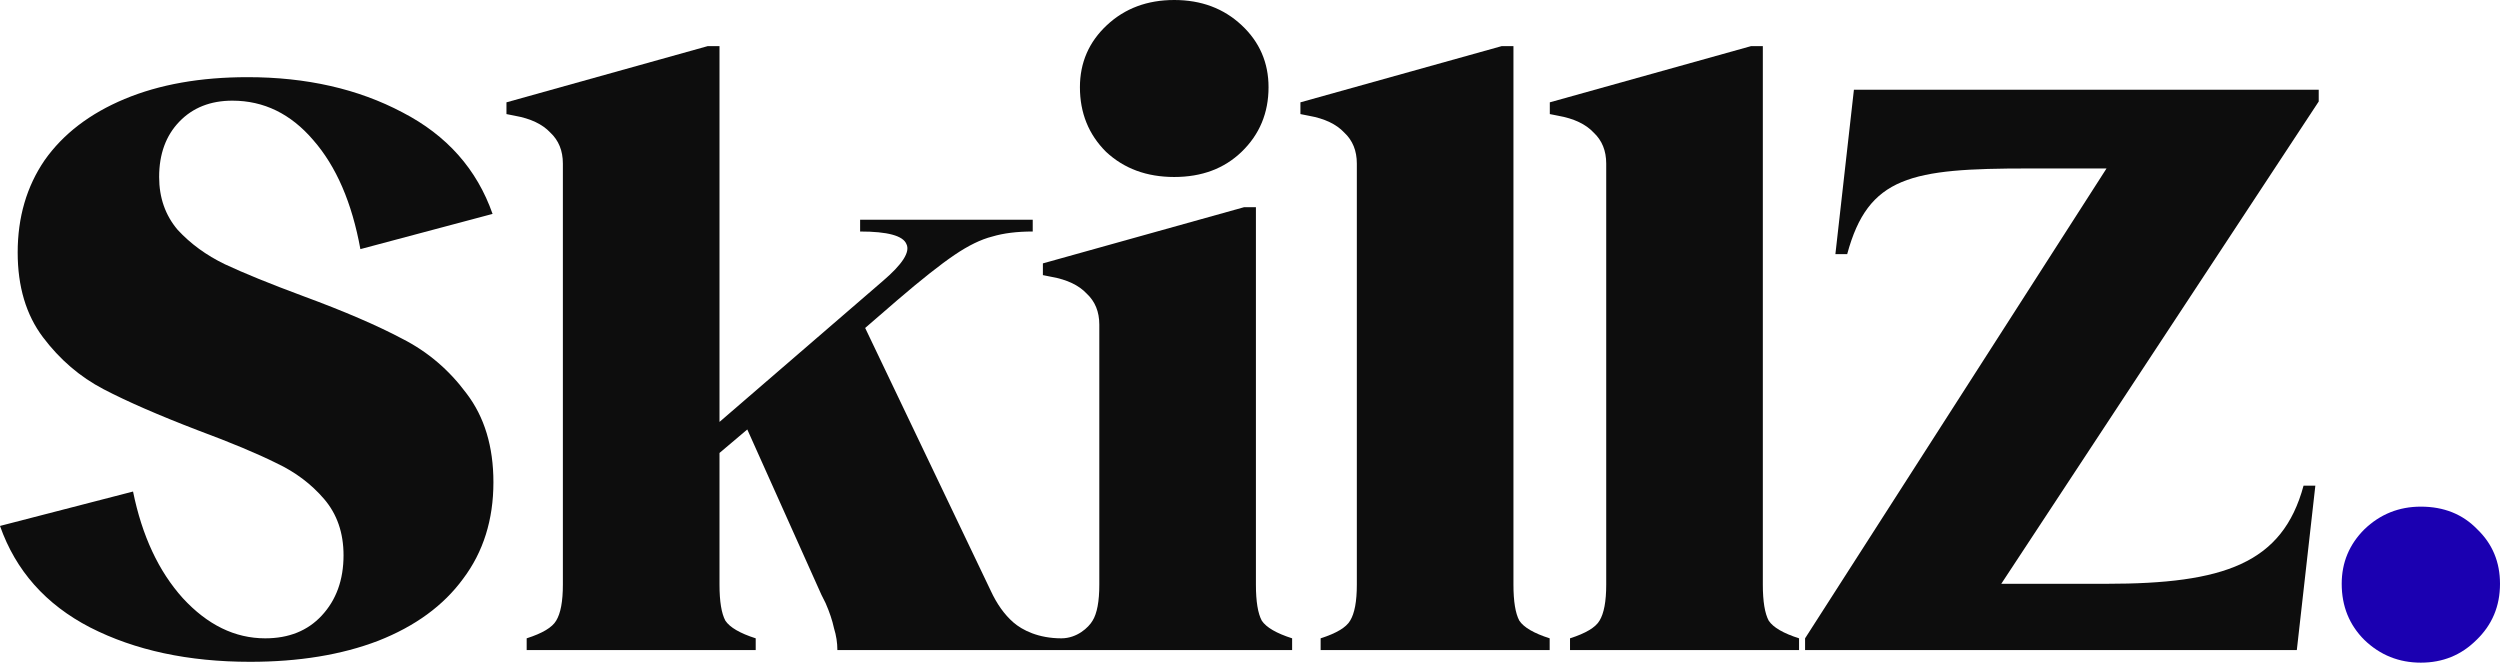 <svg viewBox="0 0 166 44" fill="none" xmlns="http://www.w3.org/2000/svg">
<path d="M16.605 43.944C12.505 43.944 8.964 43.183 5.982 41.661C3.038 40.138 1.044 37.892 0 34.922L8.834 32.638C9.43 35.571 10.53 37.929 12.133 39.711C13.773 41.494 15.599 42.385 17.612 42.385C19.177 42.385 20.426 41.883 21.358 40.881C22.327 39.841 22.811 38.505 22.811 36.871C22.811 35.386 22.383 34.142 21.525 33.139C20.668 32.137 19.606 31.338 18.338 30.744C17.071 30.113 15.338 29.389 13.139 28.572C10.53 27.57 8.442 26.66 6.877 25.843C5.311 25.026 3.97 23.875 2.851 22.39C1.733 20.905 1.174 19.029 1.174 16.765C1.174 14.425 1.77 12.383 2.963 10.638C4.193 8.893 5.964 7.538 8.275 6.572C10.586 5.607 13.307 5.124 16.438 5.124C20.351 5.124 23.78 5.904 26.725 7.463C29.67 8.986 31.664 11.232 32.707 14.203L23.93 16.542C23.37 13.46 22.327 11.046 20.799 9.301C19.308 7.556 17.518 6.684 15.431 6.684C13.977 6.684 12.803 7.148 11.909 8.076C11.014 9.004 10.567 10.229 10.567 11.752C10.567 13.126 10.977 14.295 11.797 15.261C12.654 16.189 13.698 16.95 14.928 17.544C16.195 18.138 17.928 18.844 20.128 19.661C22.849 20.663 25.048 21.61 26.725 22.501C28.402 23.355 29.819 24.562 30.974 26.122C32.167 27.681 32.763 29.649 32.763 32.025C32.763 34.513 32.092 36.648 30.75 38.43C29.446 40.213 27.564 41.587 25.104 42.552C22.681 43.48 19.848 43.944 16.605 43.944Z" fill="#0D0D0D"/>
<path d="M73.441 10.081C74.633 11.195 76.143 11.752 77.969 11.752C79.796 11.752 81.287 11.195 82.442 10.081C83.635 8.93 84.231 7.5 84.231 5.792C84.231 4.159 83.635 2.785 82.442 1.671C81.249 0.557 79.759 0 77.969 0C76.18 0 74.689 0.557 73.497 1.671C72.304 2.785 71.707 4.159 71.707 5.792C71.707 7.5 72.285 8.93 73.441 10.081Z" fill="#0D0D0D"/>
<path d="M87.69 42.385C88.734 42.051 89.386 41.661 89.647 41.215C89.945 40.732 90.094 39.934 90.094 38.82V10.861C90.094 10.007 89.815 9.32 89.255 8.8C88.734 8.243 87.951 7.872 86.907 7.686L86.348 7.575V6.795L99.711 3.063H100.493V38.82C100.493 39.934 100.624 40.732 100.885 41.215C101.183 41.661 101.854 42.051 102.898 42.385V43.164H87.69V42.385Z" fill="#0D0D0D"/>
<path d="M104.249 42.385C105.293 42.051 105.945 41.661 106.206 41.215C106.504 40.732 106.653 39.934 106.653 38.82V10.861C106.653 10.007 106.374 9.32 105.815 8.8C105.293 8.243 104.51 7.872 103.466 7.686L102.907 7.575V6.795L116.27 3.063H117.052V38.82C117.052 39.934 117.183 40.732 117.444 41.215C117.742 41.661 118.413 42.051 119.457 42.385V43.164H104.249V42.385Z" fill="#0D0D0D"/>
<path d="M160.744 44C159.291 44 158.042 43.499 156.998 42.496C155.992 41.494 155.489 40.25 155.489 38.765C155.489 37.354 155.992 36.147 156.998 35.144C158.042 34.142 159.291 33.641 160.744 33.641C162.273 33.641 163.521 34.142 164.49 35.144C165.497 36.11 166 37.317 166 38.765C166 40.25 165.478 41.494 164.434 42.496C163.428 43.499 162.198 44 160.744 44Z" fill="#1B00B1"/>
<path d="M119.857 43.164V42.385L139.873 11.186H134.674C126.902 11.186 124.051 11.696 122.653 16.876H121.87L123.1 5.959H153.963V6.739L132.884 38.764H139.873C147.645 38.764 151.558 37.428 152.956 32.248H153.739L152.509 43.164H119.857Z" fill="#0D0D0D"/>
<path d="M36.537 8.8C37.096 9.32 37.375 10.007 37.375 10.861V38.82C37.375 39.934 37.226 40.732 36.928 41.215C36.667 41.661 36.015 42.051 34.971 42.385V43.164H50.179V42.385C49.135 42.051 48.464 41.661 48.166 41.215C47.905 40.732 47.775 39.934 47.775 38.82V30.076L49.62 28.516L54.54 39.489L54.819 40.045C55.08 40.64 55.267 41.197 55.378 41.716C55.527 42.199 55.602 42.682 55.602 43.164H70.474H85.797V42.385C84.754 42.051 84.083 41.661 83.784 41.215C83.523 40.732 83.393 39.934 83.393 38.82V13.757H82.61L69.248 17.489V18.268L69.807 18.38C70.85 18.565 71.633 18.937 72.155 19.494C72.714 20.013 72.994 20.7 72.994 21.554V38.82C72.994 39.934 72.845 40.732 72.546 41.215C72.285 41.661 71.519 42.385 70.474 42.385C68.956 42.385 67.884 41.846 67.287 41.327C66.691 40.807 66.188 40.101 65.778 39.21L57.447 21.777L59.572 19.939C61.174 18.565 62.442 17.563 63.373 16.932C64.305 16.3 65.144 15.892 65.889 15.706C66.635 15.483 67.529 15.372 68.573 15.372V14.592H57.112V15.372C58.938 15.372 59.963 15.651 60.187 16.207C60.447 16.727 59.926 17.544 58.621 18.658L47.775 28.015V3.063H46.992L33.629 6.795V7.575L34.188 7.686C35.232 7.872 36.015 8.243 36.537 8.8Z" fill="#0D0D0D"/>
</svg>
